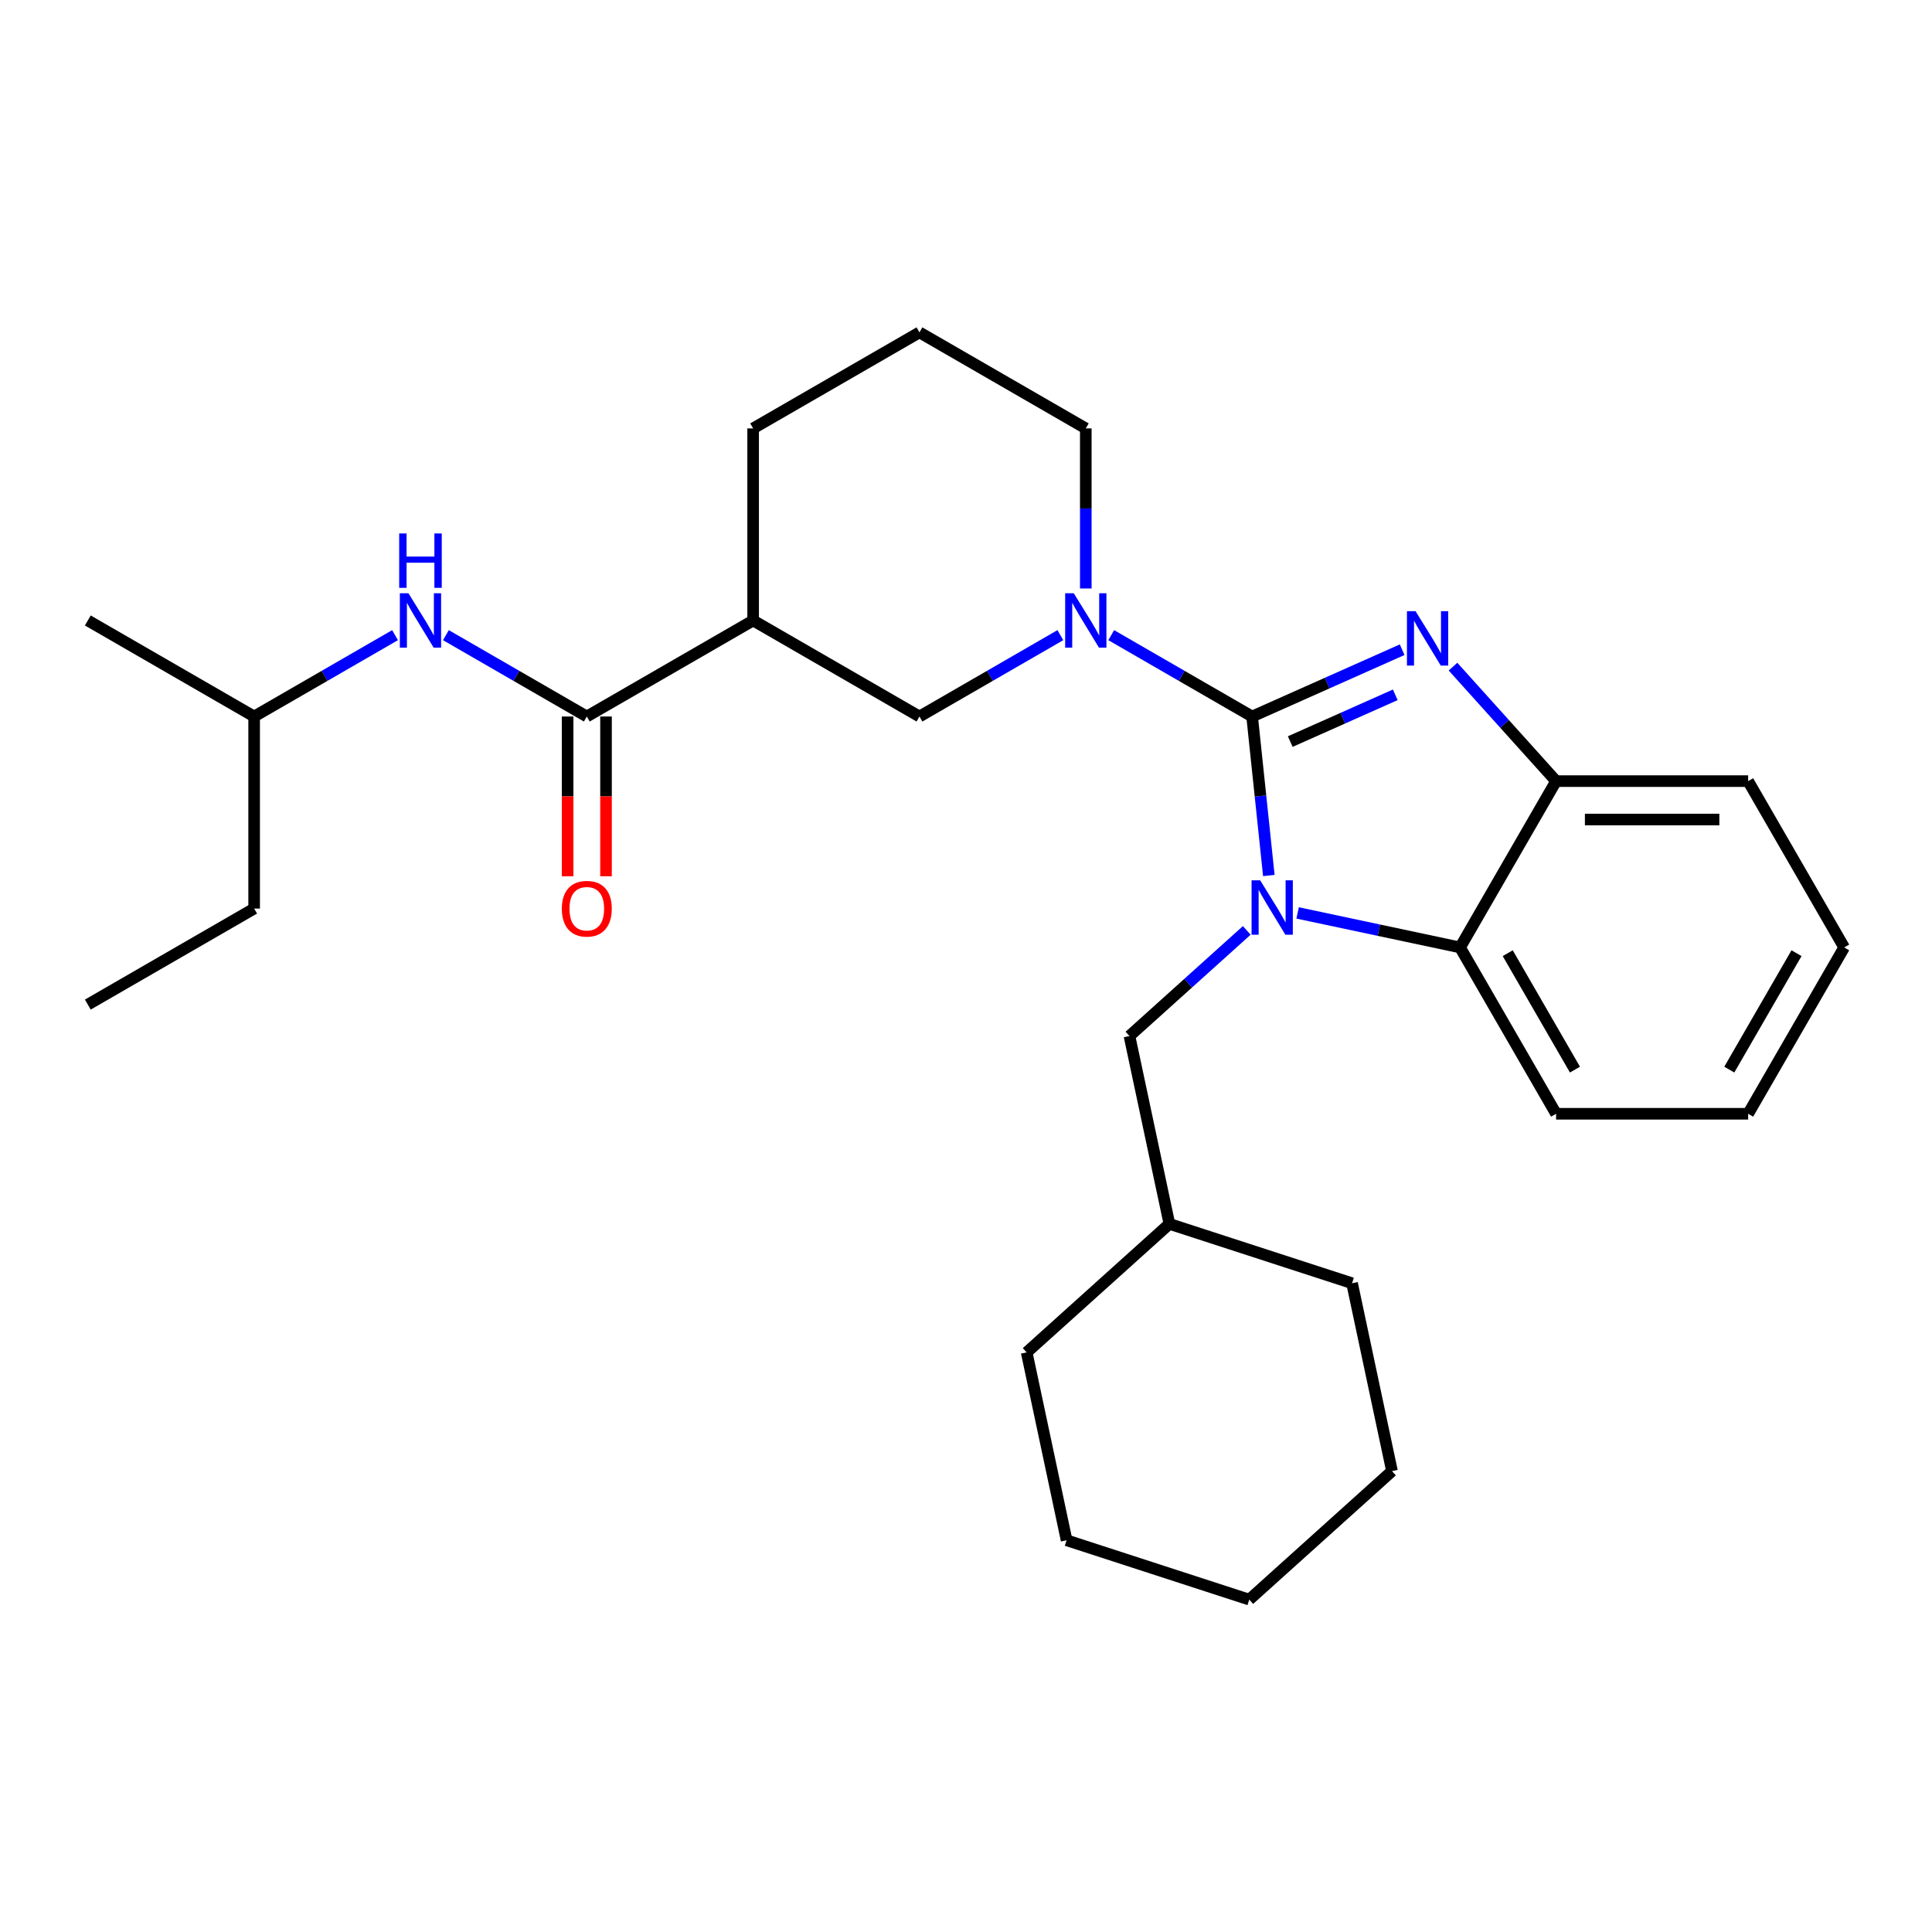 <?xml version='1.0' encoding='iso-8859-1'?>
<svg version='1.1' baseProfile='full'
              xmlns='http://www.w3.org/2000/svg'
                      xmlns:rdkit='http://www.rdkit.org/xml'
                      xmlns:xlink='http://www.w3.org/1999/xlink'
                  xml:space='preserve'
width='1000px' height='1000px' viewBox='0 0 1000 1000'>
<!-- END OF HEADER -->
<rect style='opacity:1.0;fill:#FFFFFF;stroke:none' width='1000' height='1000' x='0' y='0'> </rect>
<path class='bond-0' d='M 131.546,470.272 L 131.546,370.862' style='fill:none;fill-rule:evenodd;stroke:#000000;stroke-width:6px;stroke-linecap:butt;stroke-linejoin:miter;stroke-opacity:1' />
<path class='bond-1' d='M 131.546,470.272 L 45.455,519.977' style='fill:none;fill-rule:evenodd;stroke:#000000;stroke-width:6px;stroke-linecap:butt;stroke-linejoin:miter;stroke-opacity:1' />
<path class='bond-2' d='M 303.73,370.862 L 267.265,349.809' style='fill:none;fill-rule:evenodd;stroke:#000000;stroke-width:6px;stroke-linecap:butt;stroke-linejoin:miter;stroke-opacity:1' />
<path class='bond-2' d='M 267.265,349.809 L 230.8,328.756' style='fill:none;fill-rule:evenodd;stroke:#0000FF;stroke-width:6px;stroke-linecap:butt;stroke-linejoin:miter;stroke-opacity:1' />
<path class='bond-3' d='M 293.789,370.862 L 293.789,412.206' style='fill:none;fill-rule:evenodd;stroke:#000000;stroke-width:6px;stroke-linecap:butt;stroke-linejoin:miter;stroke-opacity:1' />
<path class='bond-3' d='M 293.789,412.206 L 293.789,453.551' style='fill:none;fill-rule:evenodd;stroke:#FF0000;stroke-width:6px;stroke-linecap:butt;stroke-linejoin:miter;stroke-opacity:1' />
<path class='bond-3' d='M 313.671,370.862 L 313.671,412.206' style='fill:none;fill-rule:evenodd;stroke:#000000;stroke-width:6px;stroke-linecap:butt;stroke-linejoin:miter;stroke-opacity:1' />
<path class='bond-3' d='M 313.671,412.206 L 313.671,453.551' style='fill:none;fill-rule:evenodd;stroke:#FF0000;stroke-width:6px;stroke-linecap:butt;stroke-linejoin:miter;stroke-opacity:1' />
<path class='bond-4' d='M 303.73,370.862 L 389.821,321.156' style='fill:none;fill-rule:evenodd;stroke:#000000;stroke-width:6px;stroke-linecap:butt;stroke-linejoin:miter;stroke-opacity:1' />
<path class='bond-5' d='M 204.476,328.756 L 168.011,349.809' style='fill:none;fill-rule:evenodd;stroke:#0000FF;stroke-width:6px;stroke-linecap:butt;stroke-linejoin:miter;stroke-opacity:1' />
<path class='bond-5' d='M 168.011,349.809 L 131.546,370.862' style='fill:none;fill-rule:evenodd;stroke:#000000;stroke-width:6px;stroke-linecap:butt;stroke-linejoin:miter;stroke-opacity:1' />
<path class='bond-6' d='M 131.546,370.862 L 45.455,321.156' style='fill:none;fill-rule:evenodd;stroke:#000000;stroke-width:6px;stroke-linecap:butt;stroke-linejoin:miter;stroke-opacity:1' />
<path class='bond-7' d='M 389.821,321.156 L 389.821,221.746' style='fill:none;fill-rule:evenodd;stroke:#000000;stroke-width:6px;stroke-linecap:butt;stroke-linejoin:miter;stroke-opacity:1' />
<path class='bond-8' d='M 389.821,321.156 L 475.913,370.862' style='fill:none;fill-rule:evenodd;stroke:#000000;stroke-width:6px;stroke-linecap:butt;stroke-linejoin:miter;stroke-opacity:1' />
<path class='bond-9' d='M 954.545,490.396 L 904.84,576.487' style='fill:none;fill-rule:evenodd;stroke:#000000;stroke-width:6px;stroke-linecap:butt;stroke-linejoin:miter;stroke-opacity:1' />
<path class='bond-9' d='M 929.871,493.368 L 895.078,553.633' style='fill:none;fill-rule:evenodd;stroke:#000000;stroke-width:6px;stroke-linecap:butt;stroke-linejoin:miter;stroke-opacity:1' />
<path class='bond-10' d='M 954.545,490.396 L 904.84,404.304' style='fill:none;fill-rule:evenodd;stroke:#000000;stroke-width:6px;stroke-linecap:butt;stroke-linejoin:miter;stroke-opacity:1' />
<path class='bond-11' d='M 904.84,576.487 L 805.43,576.487' style='fill:none;fill-rule:evenodd;stroke:#000000;stroke-width:6px;stroke-linecap:butt;stroke-linejoin:miter;stroke-opacity:1' />
<path class='bond-12' d='M 805.43,576.487 L 755.725,490.396' style='fill:none;fill-rule:evenodd;stroke:#000000;stroke-width:6px;stroke-linecap:butt;stroke-linejoin:miter;stroke-opacity:1' />
<path class='bond-12' d='M 815.193,553.633 L 780.399,493.368' style='fill:none;fill-rule:evenodd;stroke:#000000;stroke-width:6px;stroke-linecap:butt;stroke-linejoin:miter;stroke-opacity:1' />
<path class='bond-13' d='M 755.725,490.396 L 805.43,404.304' style='fill:none;fill-rule:evenodd;stroke:#000000;stroke-width:6px;stroke-linecap:butt;stroke-linejoin:miter;stroke-opacity:1' />
<path class='bond-14' d='M 755.725,490.396 L 713.687,481.46' style='fill:none;fill-rule:evenodd;stroke:#000000;stroke-width:6px;stroke-linecap:butt;stroke-linejoin:miter;stroke-opacity:1' />
<path class='bond-14' d='M 713.687,481.46 L 671.649,472.525' style='fill:none;fill-rule:evenodd;stroke:#0000FF;stroke-width:6px;stroke-linecap:butt;stroke-linejoin:miter;stroke-opacity:1' />
<path class='bond-15' d='M 805.43,404.304 L 904.84,404.304' style='fill:none;fill-rule:evenodd;stroke:#000000;stroke-width:6px;stroke-linecap:butt;stroke-linejoin:miter;stroke-opacity:1' />
<path class='bond-15' d='M 820.342,424.186 L 889.929,424.186' style='fill:none;fill-rule:evenodd;stroke:#000000;stroke-width:6px;stroke-linecap:butt;stroke-linejoin:miter;stroke-opacity:1' />
<path class='bond-16' d='M 805.43,404.304 L 778.752,374.675' style='fill:none;fill-rule:evenodd;stroke:#000000;stroke-width:6px;stroke-linecap:butt;stroke-linejoin:miter;stroke-opacity:1' />
<path class='bond-16' d='M 778.752,374.675 L 752.074,345.046' style='fill:none;fill-rule:evenodd;stroke:#0000FF;stroke-width:6px;stroke-linecap:butt;stroke-linejoin:miter;stroke-opacity:1' />
<path class='bond-17' d='M 725.75,336.288 L 686.923,353.575' style='fill:none;fill-rule:evenodd;stroke:#0000FF;stroke-width:6px;stroke-linecap:butt;stroke-linejoin:miter;stroke-opacity:1' />
<path class='bond-17' d='M 686.923,353.575 L 648.096,370.862' style='fill:none;fill-rule:evenodd;stroke:#000000;stroke-width:6px;stroke-linecap:butt;stroke-linejoin:miter;stroke-opacity:1' />
<path class='bond-17' d='M 722.189,359.637 L 695.01,371.738' style='fill:none;fill-rule:evenodd;stroke:#0000FF;stroke-width:6px;stroke-linecap:butt;stroke-linejoin:miter;stroke-opacity:1' />
<path class='bond-17' d='M 695.01,371.738 L 667.831,383.839' style='fill:none;fill-rule:evenodd;stroke:#000000;stroke-width:6px;stroke-linecap:butt;stroke-linejoin:miter;stroke-opacity:1' />
<path class='bond-18' d='M 645.326,481.578 L 614.968,508.912' style='fill:none;fill-rule:evenodd;stroke:#0000FF;stroke-width:6px;stroke-linecap:butt;stroke-linejoin:miter;stroke-opacity:1' />
<path class='bond-18' d='M 614.968,508.912 L 584.611,536.245' style='fill:none;fill-rule:evenodd;stroke:#000000;stroke-width:6px;stroke-linecap:butt;stroke-linejoin:miter;stroke-opacity:1' />
<path class='bond-19' d='M 656.747,453.165 L 652.422,412.013' style='fill:none;fill-rule:evenodd;stroke:#0000FF;stroke-width:6px;stroke-linecap:butt;stroke-linejoin:miter;stroke-opacity:1' />
<path class='bond-19' d='M 652.422,412.013 L 648.096,370.862' style='fill:none;fill-rule:evenodd;stroke:#000000;stroke-width:6px;stroke-linecap:butt;stroke-linejoin:miter;stroke-opacity:1' />
<path class='bond-20' d='M 648.096,370.862 L 611.631,349.809' style='fill:none;fill-rule:evenodd;stroke:#000000;stroke-width:6px;stroke-linecap:butt;stroke-linejoin:miter;stroke-opacity:1' />
<path class='bond-20' d='M 611.631,349.809 L 575.167,328.756' style='fill:none;fill-rule:evenodd;stroke:#0000FF;stroke-width:6px;stroke-linecap:butt;stroke-linejoin:miter;stroke-opacity:1' />
<path class='bond-21' d='M 548.843,328.756 L 512.378,349.809' style='fill:none;fill-rule:evenodd;stroke:#0000FF;stroke-width:6px;stroke-linecap:butt;stroke-linejoin:miter;stroke-opacity:1' />
<path class='bond-21' d='M 512.378,349.809 L 475.913,370.862' style='fill:none;fill-rule:evenodd;stroke:#000000;stroke-width:6px;stroke-linecap:butt;stroke-linejoin:miter;stroke-opacity:1' />
<path class='bond-22' d='M 562.005,304.595 L 562.005,263.171' style='fill:none;fill-rule:evenodd;stroke:#0000FF;stroke-width:6px;stroke-linecap:butt;stroke-linejoin:miter;stroke-opacity:1' />
<path class='bond-22' d='M 562.005,263.171 L 562.005,221.746' style='fill:none;fill-rule:evenodd;stroke:#000000;stroke-width:6px;stroke-linecap:butt;stroke-linejoin:miter;stroke-opacity:1' />
<path class='bond-23' d='M 389.821,221.746 L 475.913,172.041' style='fill:none;fill-rule:evenodd;stroke:#000000;stroke-width:6px;stroke-linecap:butt;stroke-linejoin:miter;stroke-opacity:1' />
<path class='bond-24' d='M 475.913,172.041 L 562.005,221.746' style='fill:none;fill-rule:evenodd;stroke:#000000;stroke-width:6px;stroke-linecap:butt;stroke-linejoin:miter;stroke-opacity:1' />
<path class='bond-25' d='M 720.493,761.44 L 646.617,827.959' style='fill:none;fill-rule:evenodd;stroke:#000000;stroke-width:6px;stroke-linecap:butt;stroke-linejoin:miter;stroke-opacity:1' />
<path class='bond-26' d='M 720.493,761.44 L 699.825,664.203' style='fill:none;fill-rule:evenodd;stroke:#000000;stroke-width:6px;stroke-linecap:butt;stroke-linejoin:miter;stroke-opacity:1' />
<path class='bond-27' d='M 646.617,827.959 L 552.072,797.239' style='fill:none;fill-rule:evenodd;stroke:#000000;stroke-width:6px;stroke-linecap:butt;stroke-linejoin:miter;stroke-opacity:1' />
<path class='bond-28' d='M 552.072,797.239 L 531.404,700.002' style='fill:none;fill-rule:evenodd;stroke:#000000;stroke-width:6px;stroke-linecap:butt;stroke-linejoin:miter;stroke-opacity:1' />
<path class='bond-29' d='M 531.404,700.002 L 605.28,633.483' style='fill:none;fill-rule:evenodd;stroke:#000000;stroke-width:6px;stroke-linecap:butt;stroke-linejoin:miter;stroke-opacity:1' />
<path class='bond-30' d='M 605.28,633.483 L 699.825,664.203' style='fill:none;fill-rule:evenodd;stroke:#000000;stroke-width:6px;stroke-linecap:butt;stroke-linejoin:miter;stroke-opacity:1' />
<path class='bond-31' d='M 605.28,633.483 L 584.611,536.245' style='fill:none;fill-rule:evenodd;stroke:#000000;stroke-width:6px;stroke-linecap:butt;stroke-linejoin:miter;stroke-opacity:1' />
<path  class='atom-2' d='M 211.415 307.08
L 220.64 321.992
Q 221.555 323.463, 223.026 326.127
Q 224.497 328.791, 224.577 328.95
L 224.577 307.08
L 228.315 307.08
L 228.315 335.233
L 224.457 335.233
L 214.556 318.93
Q 213.403 317.021, 212.17 314.834
Q 210.977 312.647, 210.62 311.971
L 210.62 335.233
L 206.961 335.233
L 206.961 307.08
L 211.415 307.08
' fill='#0000FF'/>
<path  class='atom-2' d='M 206.623 276.112
L 210.441 276.112
L 210.441 288.081
L 224.835 288.081
L 224.835 276.112
L 228.653 276.112
L 228.653 304.265
L 224.835 304.265
L 224.835 291.262
L 210.441 291.262
L 210.441 304.265
L 206.623 304.265
L 206.623 276.112
' fill='#0000FF'/>
<path  class='atom-3' d='M 290.806 470.351
Q 290.806 463.591, 294.146 459.814
Q 297.487 456.036, 303.73 456.036
Q 309.973 456.036, 313.313 459.814
Q 316.653 463.591, 316.653 470.351
Q 316.653 477.191, 313.273 481.087
Q 309.893 484.945, 303.73 484.945
Q 297.526 484.945, 294.146 481.087
Q 290.806 477.23, 290.806 470.351
M 303.73 481.763
Q 308.024 481.763, 310.33 478.9
Q 312.676 475.998, 312.676 470.351
Q 312.676 464.824, 310.33 462.04
Q 308.024 459.217, 303.73 459.217
Q 299.435 459.217, 297.089 462.001
Q 294.783 464.784, 294.783 470.351
Q 294.783 476.037, 297.089 478.9
Q 299.435 481.763, 303.73 481.763
' fill='#FF0000'/>
<path  class='atom-12' d='M 732.689 316.351
L 741.914 331.263
Q 742.829 332.734, 744.3 335.398
Q 745.771 338.062, 745.851 338.222
L 745.851 316.351
L 749.589 316.351
L 749.589 344.504
L 745.731 344.504
L 735.83 328.201
Q 734.677 326.292, 733.444 324.105
Q 732.251 321.918, 731.894 321.242
L 731.894 344.504
L 728.235 344.504
L 728.235 316.351
L 732.689 316.351
' fill='#0000FF'/>
<path  class='atom-13' d='M 652.264 455.651
L 661.49 470.562
Q 662.404 472.033, 663.876 474.698
Q 665.347 477.362, 665.426 477.521
L 665.426 455.651
L 669.164 455.651
L 669.164 483.804
L 665.307 483.804
L 655.406 467.5
Q 654.253 465.592, 653.02 463.405
Q 651.827 461.218, 651.469 460.542
L 651.469 483.804
L 647.811 483.804
L 647.811 455.651
L 652.264 455.651
' fill='#0000FF'/>
<path  class='atom-15' d='M 555.782 307.08
L 565.007 321.992
Q 565.921 323.463, 567.393 326.127
Q 568.864 328.791, 568.943 328.95
L 568.943 307.08
L 572.681 307.08
L 572.681 335.233
L 568.824 335.233
L 558.923 318.93
Q 557.77 317.021, 556.537 314.834
Q 555.344 312.647, 554.986 311.971
L 554.986 335.233
L 551.328 335.233
L 551.328 307.08
L 555.782 307.08
' fill='#0000FF'/>
</svg>
